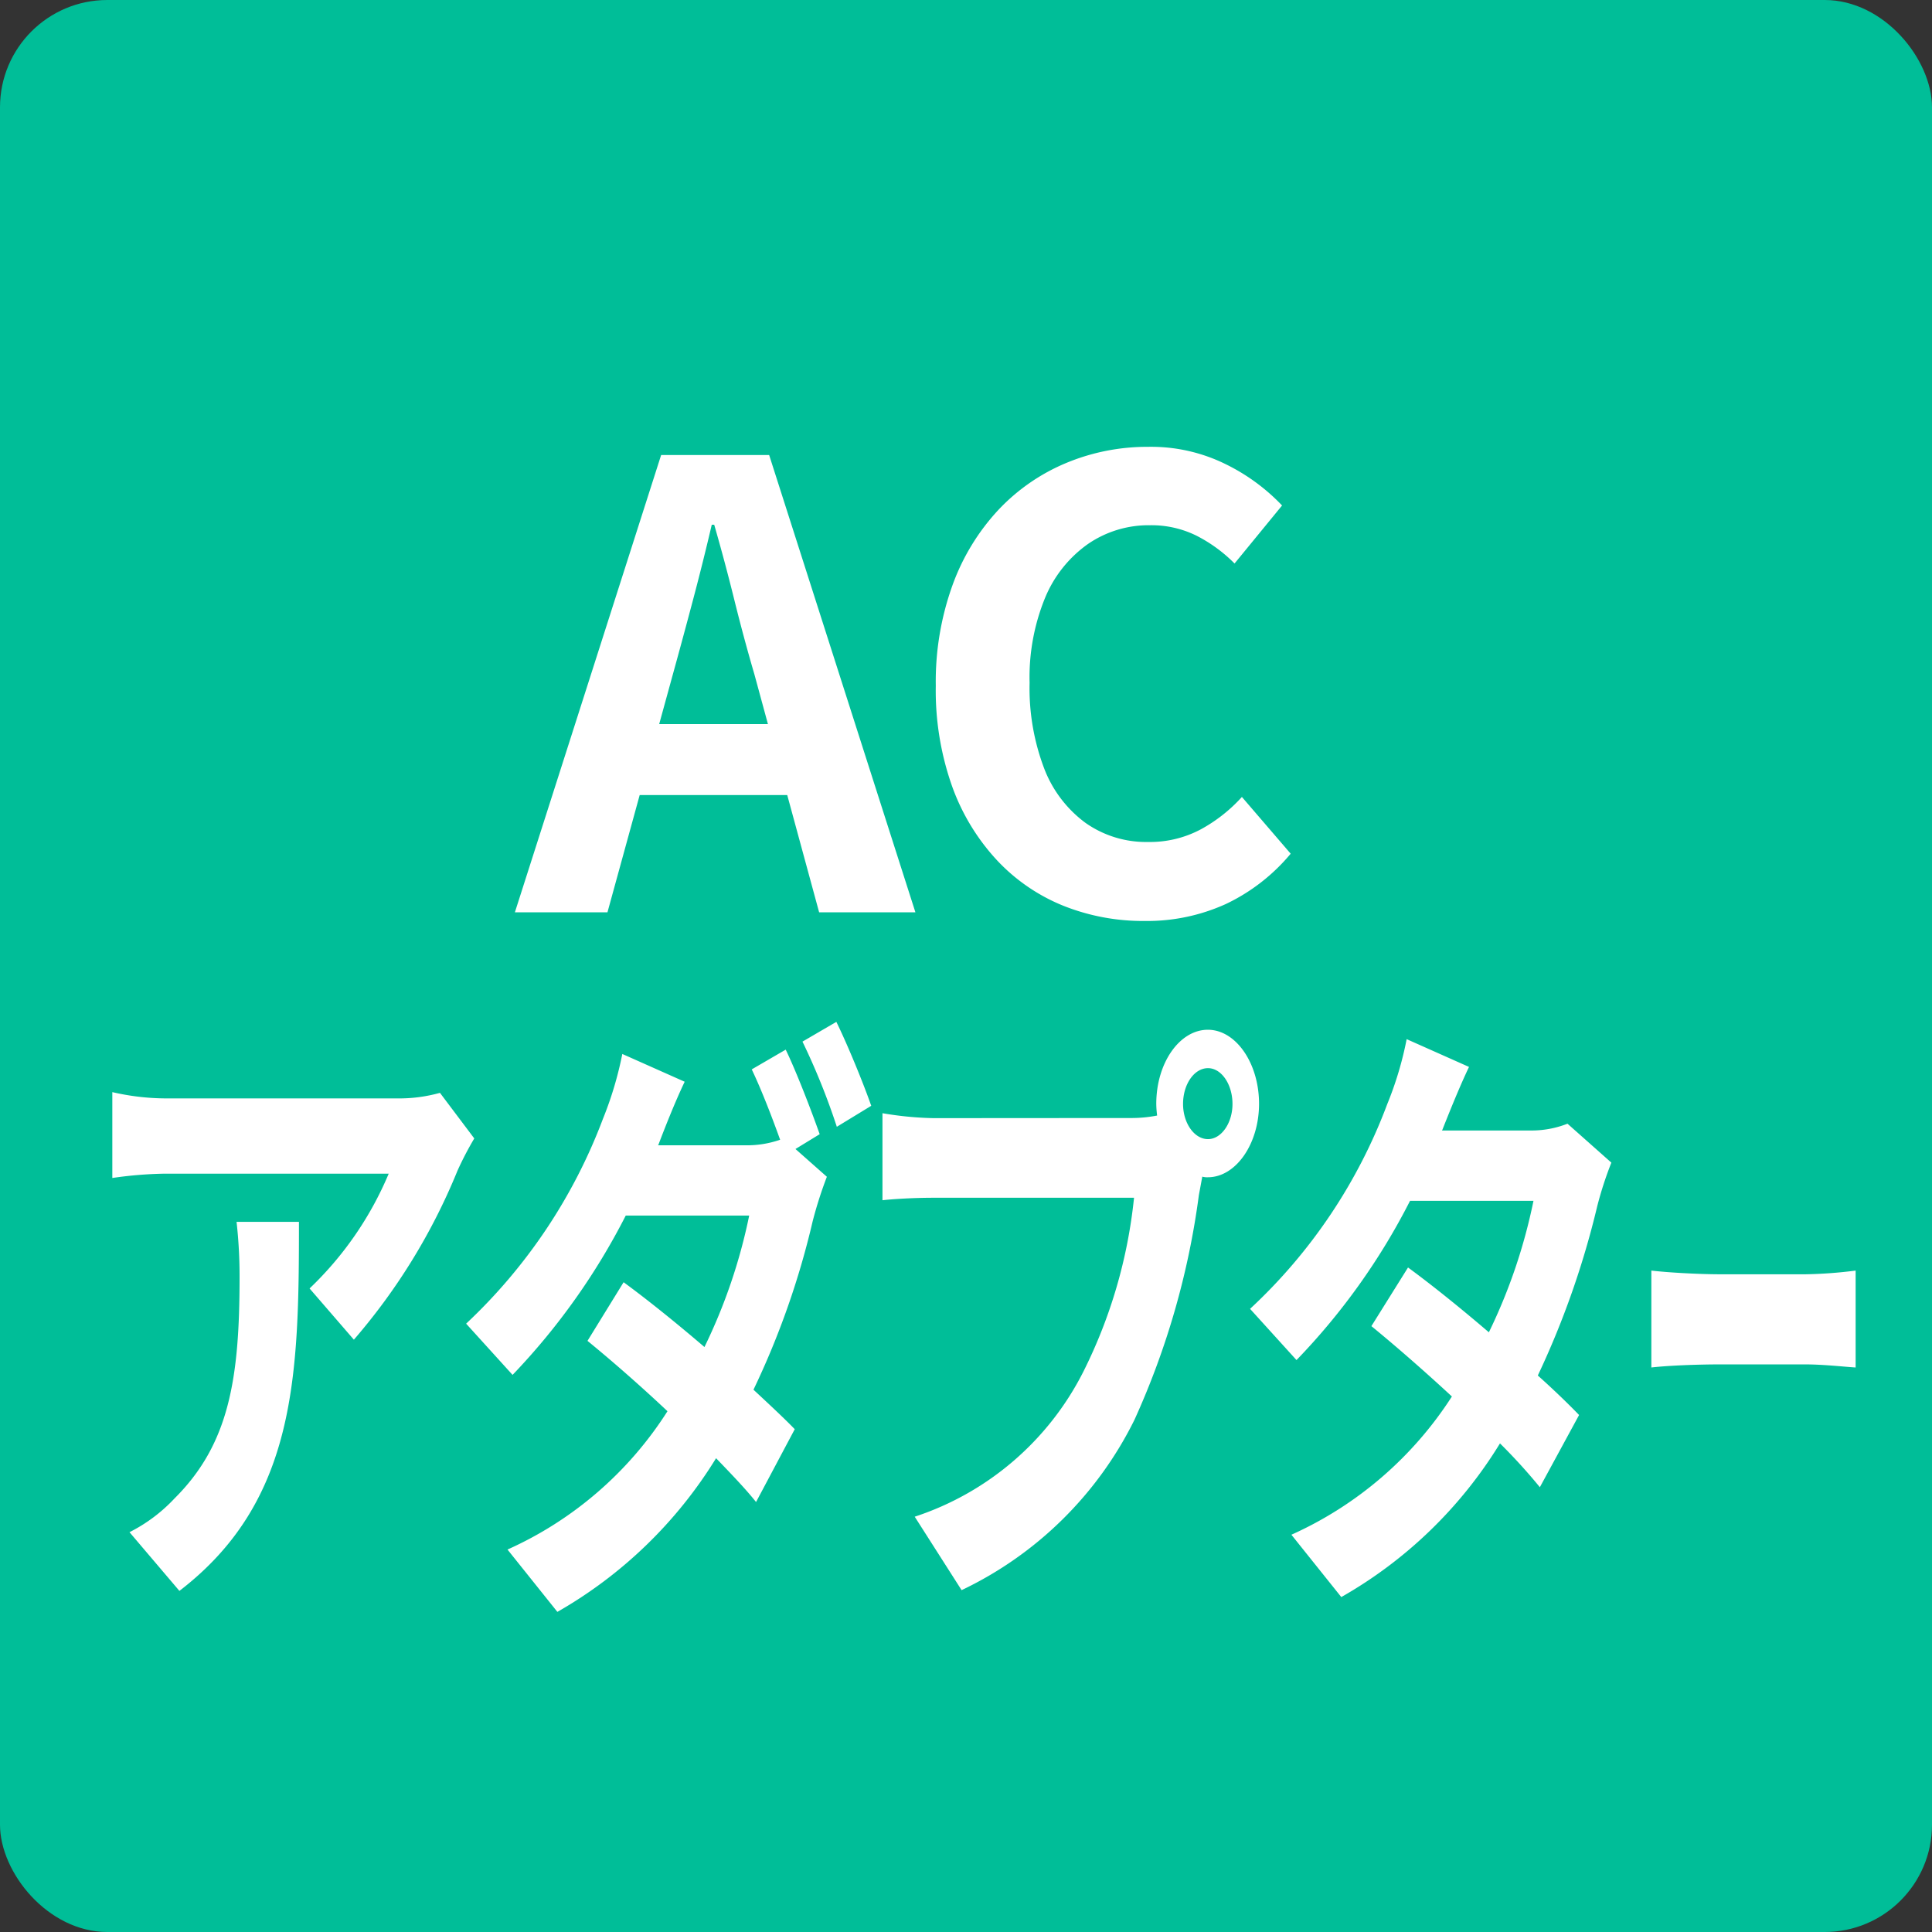 <svg xmlns="http://www.w3.org/2000/svg" width="72" height="72" viewBox="0 0 72 72">
  <rect x="0" y="0" width="72" height="72" fill="#333333" stroke="none"/>
  <g id="グループ_1115" data-name="グループ 1115" transform="translate(-160 -769)">
    <rect id="長方形_4495" data-name="長方形 4495" width="72" height="72" rx="4" transform="translate(160 769)" fill="#00be98"/>
    <path id="パス_5079" data-name="パス 5079" d="M-14.812,0l5.451-17.043h4.025L.115,0H-3.473L-5.888-8.878q-.391-1.334-.747-2.771t-.748-2.795h-.092q-.322,1.38-.7,2.806t-.747,2.76L-11.362,0Zm3.381-4.37V-7.015h8.1V-4.37ZM8.648.322A8.008,8.008,0,0,1,5.635-.242,6.946,6.946,0,0,1,3.163-1.932a8.03,8.03,0,0,1-1.679-2.76,10.681,10.681,0,0,1-.61-3.749A10.6,10.6,0,0,1,1.5-12.2,8.212,8.212,0,0,1,3.209-15a7.352,7.352,0,0,1,2.53-1.748,7.855,7.855,0,0,1,3.048-.6,6.278,6.278,0,0,1,2.91.656,7.367,7.367,0,0,1,2.082,1.53l-1.771,2.162a5.542,5.542,0,0,0-1.415-1.035,3.783,3.783,0,0,0-1.737-.391,3.993,3.993,0,0,0-2.312.7,4.607,4.607,0,0,0-1.6,2.013A7.815,7.815,0,0,0,4.37-8.556a8.414,8.414,0,0,0,.54,3.185A4.521,4.521,0,0,0,6.452-3.335a3.918,3.918,0,0,0,2.334.713,4.032,4.032,0,0,0,1.967-.472A5.817,5.817,0,0,0,12.282-4.3L14.1-2.185A7.109,7.109,0,0,1,11.684-.31,7.1,7.1,0,0,1,8.648.322Z" transform="translate(194 803)" fill="#fff"/>
    <path id="パス_4994" data-name="パス 4994" d="M-45.67-12.466a18.2,18.2,0,0,1,.112,2.07c0,3.772-.385,6.21-2.42,8.234A5.99,5.99,0,0,1-49.66-.9L-47.8,1.288c4.375-3.358,4.455-8.05,4.455-13.754Zm7.58-4.807a5.651,5.651,0,0,1-1.619.207h-8.638A8.961,8.961,0,0,1-50.3-17.3v3.2a15.071,15.071,0,0,1,1.955-.161H-40a12.7,12.7,0,0,1-2.949,4.278l1.651,1.909a22.709,22.709,0,0,0,3.862-6.3,12.217,12.217,0,0,1,.625-1.2Zm14.151,1.541c-.3-.851-.865-2.323-1.266-3.151l-1.266.736c.353.736.753,1.771,1.058,2.622a3.769,3.769,0,0,1-1.266.207h-3.285l.016-.023c.192-.506.593-1.541.978-2.346l-2.324-1.035a13.392,13.392,0,0,1-.721,2.415,20.229,20.229,0,0,1-5.1,7.636l1.731,1.909A24.941,24.941,0,0,0-31.166-12.7h4.6a20.558,20.558,0,0,1-1.667,4.9c-1.074-.92-2.163-1.794-3.013-2.415l-1.346,2.185c.817.667,1.907,1.61,2.981,2.622A13.715,13.715,0,0,1-35.573-.253l1.859,2.323A16.607,16.607,0,0,0-27.8-3.657c.577.6,1.106,1.15,1.49,1.633l1.442-2.714c-.4-.414-.946-.92-1.538-1.472A30.583,30.583,0,0,0-24.2-12.489a15.358,15.358,0,0,1,.529-1.656l-1.17-1.035Zm-.641-3.45A25.5,25.5,0,0,1-23.3-16.008l1.282-.782c-.288-.828-.881-2.277-1.3-3.128Zm15.112,3.634c-.513,0-.929-.6-.929-1.311,0-.736.417-1.334.929-1.334.5,0,.913.6.913,1.334C-8.554-16.146-8.971-15.548-9.468-15.548Zm-10.224-.782a12.532,12.532,0,0,1-1.907-.184v3.243c.417-.046,1.17-.092,1.907-.092h7.468a18.717,18.717,0,0,1-1.891,6.486,10.824,10.824,0,0,1-6.282,5.4l1.747,2.737a13.792,13.792,0,0,0,6.442-6.348,29.6,29.6,0,0,0,2.4-8.372l.128-.69a.645.645,0,0,0,.208.023c1.042,0,1.907-1.242,1.907-2.737,0-1.518-.865-2.76-1.907-2.76-1.058,0-1.923,1.242-1.923,2.76a3.621,3.621,0,0,0,.032.437,4.985,4.985,0,0,1-.913.092Zm23.622.207a3.656,3.656,0,0,1-1.394.253H-.75l.016-.023c.192-.483.609-1.541.994-2.346l-2.324-1.035a12.849,12.849,0,0,1-.721,2.415A19.937,19.937,0,0,1-7.9-9.223l1.731,1.909a24.55,24.55,0,0,0,4.231-5.934h4.6A20.558,20.558,0,0,1,1-8.349c-1.074-.92-2.163-1.794-3.013-2.415L-3.378-8.579c.817.667,1.907,1.61,3,2.622A13.857,13.857,0,0,1-6.359-.805L-4.5,1.518A16.477,16.477,0,0,0,1.414-4.209,21.228,21.228,0,0,1,2.9-2.576L4.362-5.267c-.4-.414-.946-.943-1.538-1.472a32.24,32.24,0,0,0,2.212-6.3,13.428,13.428,0,0,1,.529-1.633ZM7.055-7.038c.593-.069,1.667-.115,2.58-.115h3.158c.673,0,1.49.092,1.875.115v-3.611a16.72,16.72,0,0,1-1.875.138H9.635c-.833,0-2-.069-2.58-.138Z" transform="translate(214.486 827)" fill="#fff"/>
  </g>
</svg>

